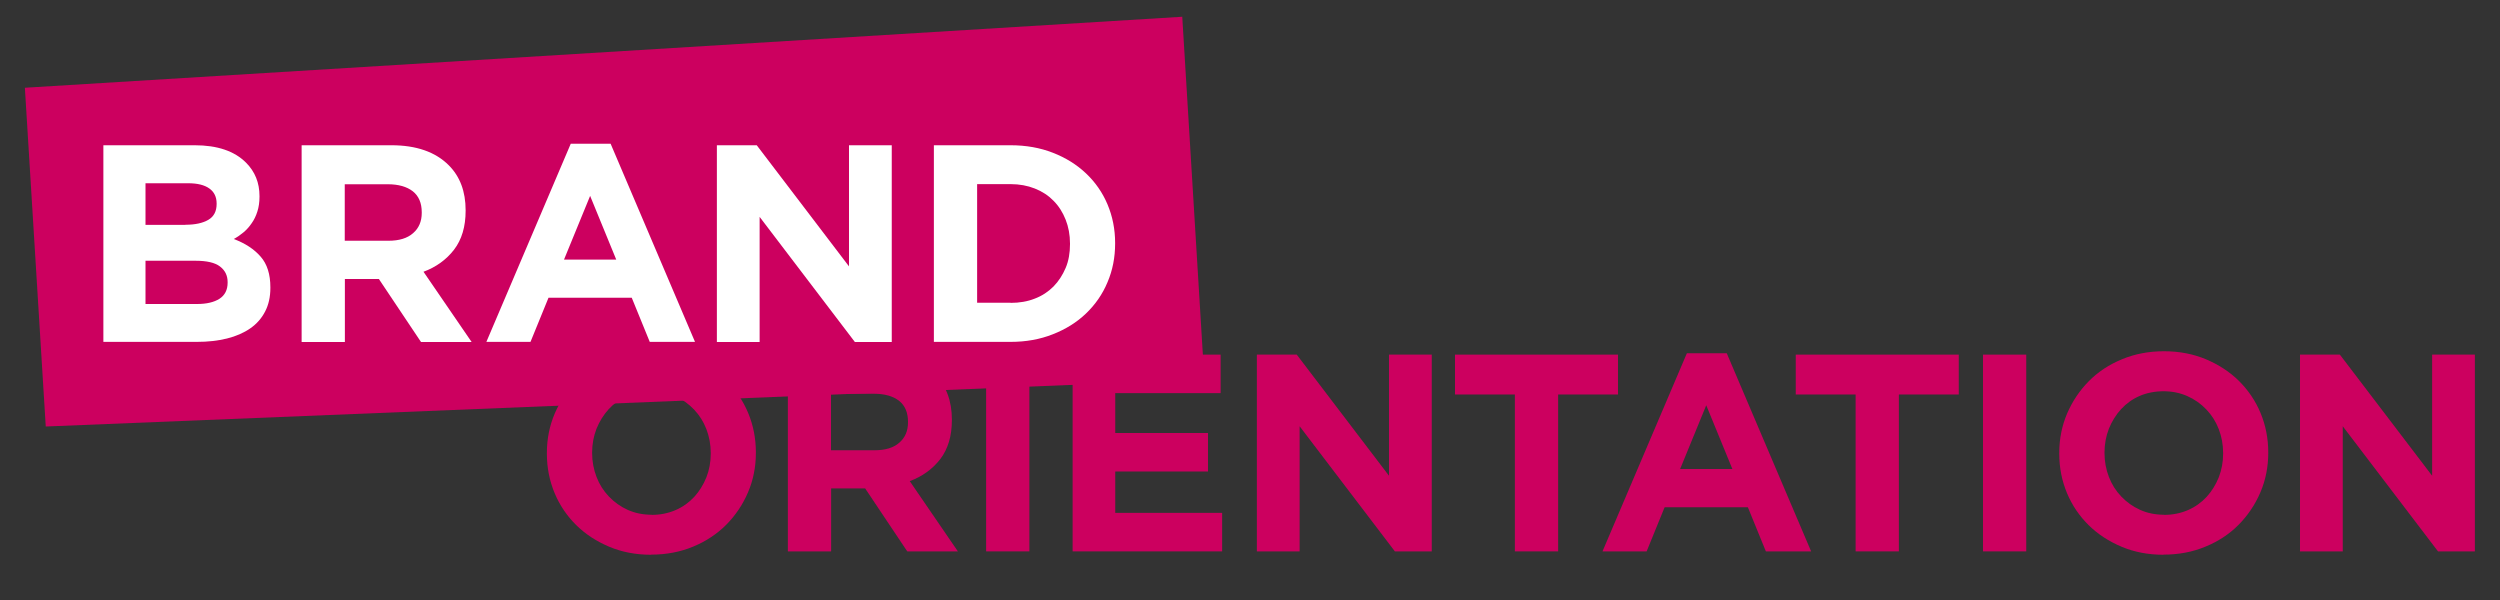 <?xml version="1.0" encoding="UTF-8"?>
<svg xmlns="http://www.w3.org/2000/svg" version="1.1" viewBox="0 0 200 48">
  <rect x="0" y="0" width="200" height="48" fill="#333333" stroke="none"/>
  <defs>
    <style>
      .cls-1 {
        fill: #cc005f;
      }

      .cls-2 {
        fill: #fff;
      }
    </style>
  </defs>
  <!-- Generator: Adobe Illustrator 28.6.0, SVG Export Plug-In . SVG Version: 1.2.0 Build 709)  -->
  <g>
    <g id="Layer_1">
      <polygon class="cls-1" points="96.35 30.36 3.66 34.12 1.99 7.02 94.58 1.34 96.35 30.36"/>
      <g>
        <path class="cls-2" d="M8.27,11.62h7.3c1.81,0,3.18.46,4.11,1.39.72.72,1.08,1.61,1.08,2.68v.04c0,.45-.06.85-.17,1.19-.11.35-.26.66-.45.93-.19.28-.4.52-.65.73-.25.21-.51.39-.79.54.91.34,1.63.81,2.15,1.41.52.59.78,1.41.78,2.46v.04c0,.72-.14,1.35-.42,1.89s-.67.99-1.19,1.35c-.52.36-1.14.63-1.86.81-.73.18-1.53.27-2.41.27h-7.48v-15.74ZM14.84,17.98c.76,0,1.37-.13,1.82-.39.45-.26.67-.69.67-1.27v-.04c0-.53-.2-.93-.58-1.2-.39-.28-.95-.42-1.69-.42h-3.42v3.33h3.19ZM15.76,24.32c.76,0,1.36-.14,1.8-.42.43-.28.65-.71.65-1.29v-.04c0-.52-.2-.94-.61-1.25-.4-.31-1.06-.46-1.96-.46h-4v3.46h4.12Z"/>
        <path class="cls-2" d="M24.11,11.62h7.2c1.99,0,3.52.53,4.59,1.6.9.9,1.35,2.1,1.35,3.6v.04c0,1.27-.31,2.31-.93,3.12-.62.8-1.44,1.39-2.44,1.76l3.85,5.62h-4.05l-3.37-5.04h-2.72v5.04h-3.46v-15.74ZM31.08,19.26c.85,0,1.51-.2,1.97-.61.46-.4.69-.94.69-1.62v-.04c0-.75-.24-1.31-.72-1.69-.48-.37-1.15-.56-2-.56h-3.44v4.52h3.51Z"/>
        <path class="cls-2" d="M45.66,11.5h3.19l6.75,15.85h-3.62l-1.44-3.53h-6.66l-1.44,3.53h-3.53l6.75-15.85ZM49.3,20.77l-2.09-5.1-2.09,5.1h4.18Z"/>
        <path class="cls-2" d="M57.35,11.62h3.19l7.38,9.69v-9.69h3.42v15.74h-2.95l-7.62-10.01v10.01h-3.42v-15.74Z"/>
        <path class="cls-2" d="M74.71,11.62h6.14c1.23,0,2.36.2,3.38.6,1.03.4,1.91.95,2.65,1.65.74.7,1.32,1.53,1.72,2.48s.61,1.98.61,3.09v.04c0,1.11-.2,2.14-.61,3.1-.4.96-.98,1.79-1.72,2.5-.74.71-1.63,1.26-2.65,1.66-1.03.41-2.16.61-3.38.61h-6.14v-15.74ZM80.85,24.23c.7,0,1.35-.11,1.93-.34.58-.22,1.08-.55,1.5-.97.41-.42.73-.92.97-1.48s.35-1.21.35-1.91v-.05c0-.69-.12-1.33-.35-1.91s-.55-1.09-.97-1.51c-.41-.42-.91-.75-1.5-.98-.58-.23-1.23-.35-1.93-.35h-2.68v9.49h2.68Z"/>
      </g>
      <g>
        <path class="cls-1" d="M52.09,44.38c-1.21,0-2.33-.21-3.35-.64-1.02-.43-1.9-1-2.64-1.73-.74-.73-1.32-1.58-1.73-2.56s-.62-2.04-.62-3.16v-.05c0-1.12.21-2.18.63-3.16.42-.98,1-1.84,1.74-2.59.74-.74,1.63-1.33,2.65-1.75,1.03-.43,2.15-.64,3.36-.64s2.33.21,3.35.64c1.02.43,1.9,1,2.64,1.73.74.73,1.32,1.58,1.73,2.56.41.98.62,2.04.62,3.16v.04c0,1.12-.21,2.18-.63,3.16-.42.98-1,1.84-1.74,2.59-.74.74-1.63,1.33-2.65,1.75-1.03.43-2.15.64-3.36.64ZM52.13,41.19c.69,0,1.33-.13,1.91-.38.58-.25,1.08-.61,1.5-1.06.41-.45.73-.97.97-1.56.23-.59.35-1.23.35-1.9v-.05c0-.67-.12-1.31-.35-1.91-.23-.6-.56-1.12-.99-1.57-.43-.45-.93-.81-1.52-1.07-.58-.26-1.22-.39-1.91-.39s-1.35.13-1.92.38-1.07.61-1.48,1.06c-.41.45-.73.97-.97,1.56-.23.59-.35,1.23-.35,1.9v.04c0,.67.12,1.31.35,1.91.23.6.56,1.12.99,1.57.43.45.93.81,1.51,1.07.58.26,1.22.39,1.92.39Z"/>
        <path class="cls-1" d="M63.01,28.37h7.2c1.99,0,3.52.53,4.59,1.6.9.9,1.35,2.1,1.35,3.6v.04c0,1.27-.31,2.31-.93,3.12-.62.8-1.44,1.39-2.44,1.76l3.85,5.62h-4.05l-3.37-5.04h-2.72v5.04h-3.46v-15.74ZM69.98,36.02c.85,0,1.51-.2,1.97-.61.46-.4.69-.94.69-1.62v-.04c0-.75-.24-1.31-.72-1.69-.48-.37-1.15-.56-2-.56h-3.44v4.52h3.51Z"/>
        <path class="cls-1" d="M78.89,28.37h3.46v15.74h-3.46v-15.74Z"/>
        <path class="cls-1" d="M85.8,28.37h11.85v3.08h-8.43v3.19h7.42v3.08h-7.42v3.31h8.55v3.08h-11.96v-15.74Z"/>
        <path class="cls-1" d="M100.55,28.37h3.19l7.38,9.69v-9.69h3.42v15.74h-2.95l-7.62-10.01v10.01h-3.42v-15.74Z"/>
        <path class="cls-1" d="M121.19,31.56h-4.79v-3.19h13.04v3.19h-4.79v12.55h-3.46v-12.55Z"/>
        <path class="cls-1" d="M134.95,28.26h3.19l6.75,15.85h-3.62l-1.44-3.53h-6.66l-1.44,3.53h-3.53l6.75-15.85ZM138.59,37.52l-2.09-5.1-2.09,5.1h4.18Z"/>
        <path class="cls-1" d="M148.45,31.56h-4.79v-3.19h13.04v3.19h-4.79v12.55h-3.46v-12.55Z"/>
        <path class="cls-1" d="M158.64,28.37h3.46v15.74h-3.46v-15.74Z"/>
        <path class="cls-1" d="M173.08,44.38c-1.21,0-2.33-.21-3.35-.64-1.02-.43-1.9-1-2.64-1.73-.74-.73-1.32-1.58-1.73-2.56-.41-.98-.62-2.04-.62-3.16v-.05c0-1.12.21-2.18.63-3.16.42-.98,1-1.84,1.74-2.59s1.63-1.33,2.65-1.75c1.03-.43,2.15-.64,3.36-.64s2.33.21,3.35.64c1.02.43,1.9,1,2.64,1.73.74.73,1.32,1.58,1.73,2.56.41.98.62,2.04.62,3.16v.04c0,1.12-.21,2.18-.63,3.16s-1,1.84-1.74,2.59-1.63,1.33-2.65,1.75c-1.03.43-2.15.64-3.36.64ZM173.12,41.19c.69,0,1.33-.13,1.91-.38s1.08-.61,1.5-1.06c.41-.45.73-.97.97-1.56.23-.59.35-1.23.35-1.9v-.05c0-.67-.12-1.31-.35-1.91s-.56-1.12-.99-1.57c-.43-.45-.93-.81-1.52-1.07-.58-.26-1.22-.39-1.91-.39s-1.35.13-1.92.38-1.07.61-1.48,1.06c-.41.45-.73.97-.97,1.56-.23.59-.35,1.23-.35,1.9v.04c0,.67.12,1.31.35,1.91s.56,1.12.99,1.57c.43.45.93.81,1.51,1.07.58.26,1.22.39,1.92.39Z"/>
        <path class="cls-1" d="M184,28.37h3.19l7.38,9.69v-9.69h3.42v15.74h-2.95l-7.62-10.01v10.01h-3.42v-15.74Z"/>
      </g>
    </g>
  </g>
</svg>